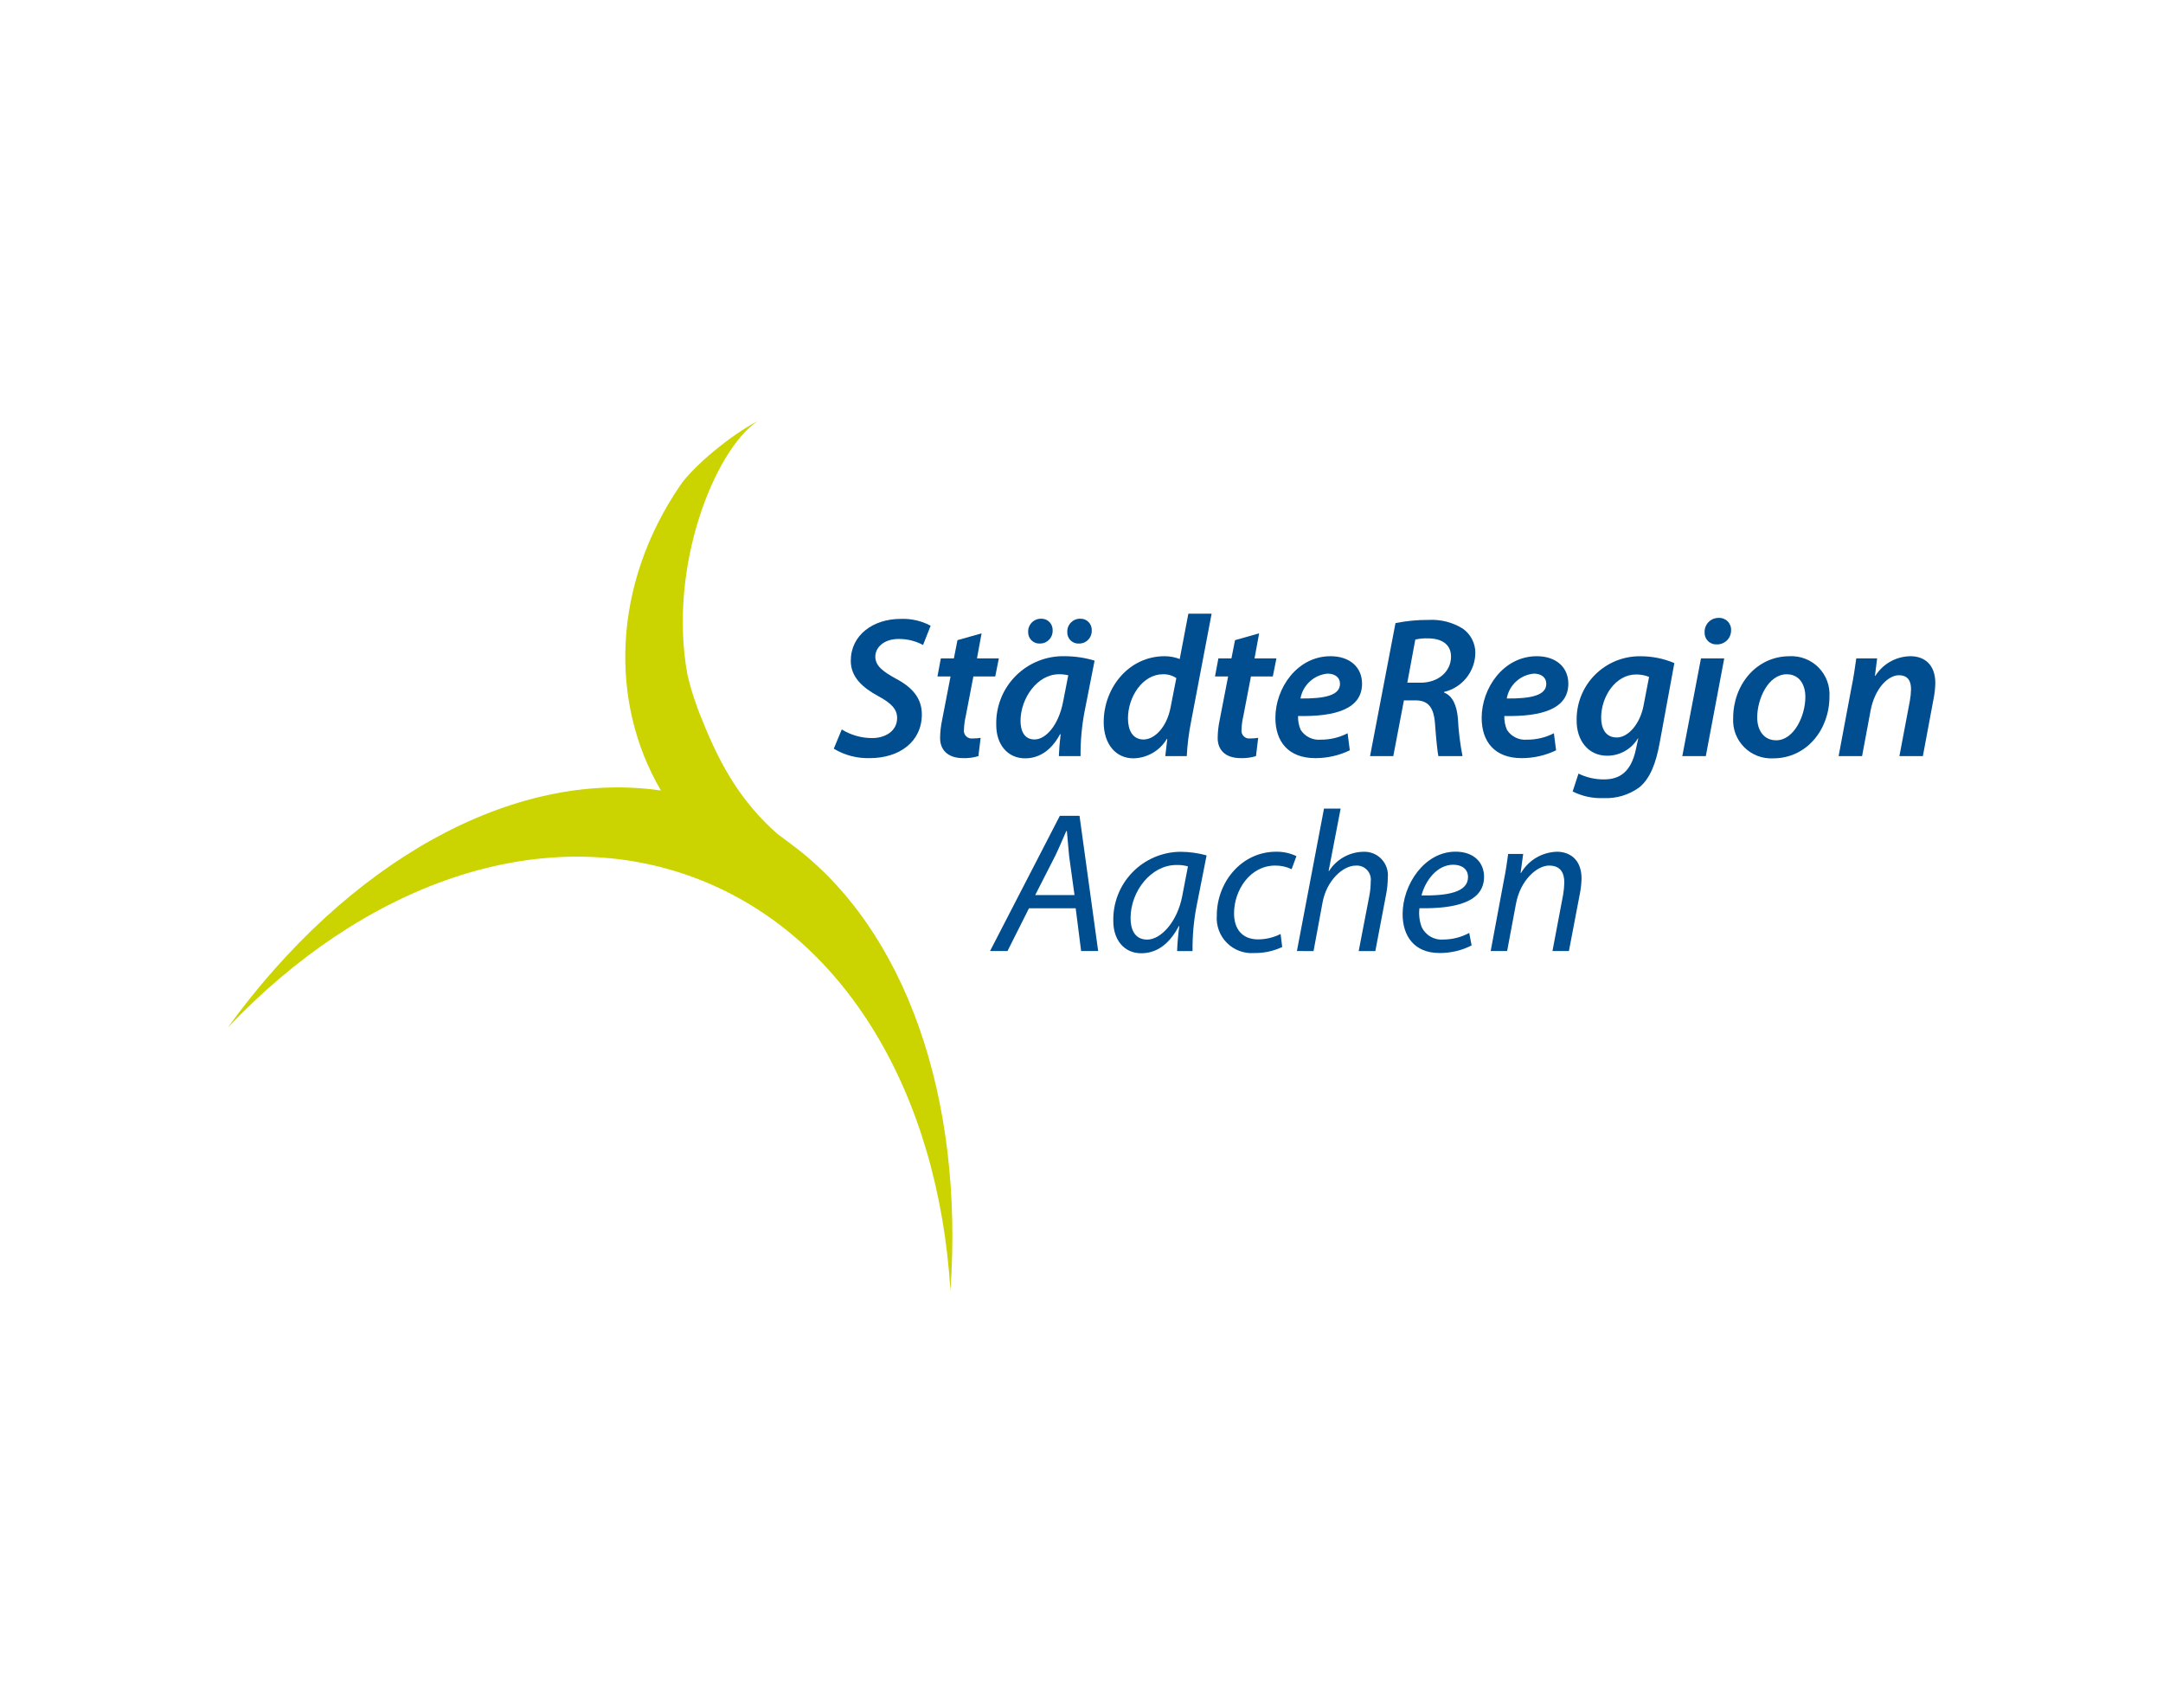 <svg width="190" height="150" viewBox="0 0 190 150" fill="none" xmlns="http://www.w3.org/2000/svg">
<path d="M73.941 64.071C74.745 64.57 75.673 64.832 76.619 64.829C77.765 64.829 78.804 64.212 78.804 63.067C78.804 62.292 78.293 61.763 77.148 61.146C75.774 60.405 74.733 59.472 74.733 58.045C74.733 55.771 76.708 54.362 79.106 54.362C80.024 54.322 80.937 54.529 81.749 54.961L81.082 56.652C80.421 56.299 79.682 56.117 78.933 56.124C77.629 56.124 76.889 56.881 76.889 57.675C76.889 58.485 77.556 58.978 78.668 59.595C80.112 60.353 80.975 61.305 80.975 62.75C80.975 65.128 79.037 66.591 76.394 66.591C75.285 66.624 74.19 66.337 73.24 65.763L73.941 64.071Z" fill="#004E8F"/>
<path d="M86.224 55.63L85.818 57.832H87.74L87.423 59.419H85.502L84.835 62.89C84.741 63.283 84.688 63.684 84.676 64.088C84.66 64.192 84.668 64.299 84.7 64.399C84.732 64.499 84.787 64.591 84.861 64.666C84.935 64.741 85.025 64.798 85.124 64.832C85.224 64.867 85.33 64.877 85.434 64.863C85.67 64.865 85.906 64.847 86.139 64.811L85.945 66.414C85.511 66.547 85.059 66.606 84.606 66.591C83.198 66.591 82.579 65.815 82.579 64.829C82.585 64.295 82.644 63.764 82.756 63.243L83.497 59.419H82.347L82.644 57.832H83.789L84.106 56.229L86.224 55.63Z" fill="#004E8F"/>
<path d="M93.01 66.414C93.027 65.904 93.08 65.216 93.168 64.494H93.115C92.269 66.062 91.142 66.609 90.049 66.609C88.517 66.609 87.512 65.41 87.512 63.683C87.489 62.883 87.629 62.087 87.925 61.343C88.22 60.599 88.665 59.923 89.231 59.358C89.797 58.791 90.472 58.347 91.216 58.052C91.96 57.756 92.756 57.616 93.556 57.639C94.435 57.643 95.309 57.773 96.15 58.027L95.269 62.502C95.023 63.792 94.905 65.102 94.917 66.414H93.01ZM93.838 59.313C93.567 59.249 93.288 59.219 93.01 59.225C91.106 59.225 89.644 61.357 89.644 63.313C89.644 64.211 89.979 64.952 90.878 64.952C91.83 64.952 92.993 63.753 93.397 61.569L93.838 59.313ZM91.319 56.529C91.184 56.531 91.051 56.507 90.927 56.456C90.803 56.405 90.691 56.33 90.597 56.234C90.502 56.138 90.429 56.025 90.38 55.9C90.332 55.775 90.309 55.641 90.314 55.507C90.309 55.354 90.335 55.202 90.391 55.06C90.446 54.918 90.53 54.788 90.637 54.679C90.745 54.57 90.873 54.484 91.014 54.427C91.156 54.369 91.307 54.341 91.46 54.344C91.596 54.34 91.731 54.365 91.856 54.416C91.982 54.468 92.095 54.545 92.19 54.642C92.284 54.74 92.357 54.856 92.404 54.983C92.452 55.11 92.472 55.246 92.464 55.381C92.469 55.531 92.444 55.681 92.389 55.821C92.335 55.961 92.252 56.089 92.147 56.196C92.041 56.303 91.915 56.388 91.776 56.445C91.637 56.502 91.487 56.529 91.337 56.527L91.319 56.529ZM94.755 56.529C94.621 56.533 94.487 56.509 94.362 56.459C94.237 56.409 94.124 56.334 94.029 56.238C93.935 56.142 93.862 56.027 93.814 55.901C93.766 55.776 93.744 55.642 93.751 55.507C93.745 55.354 93.771 55.202 93.827 55.06C93.882 54.918 93.966 54.788 94.073 54.679C94.18 54.571 94.308 54.485 94.45 54.427C94.591 54.369 94.743 54.341 94.895 54.344C95.031 54.34 95.166 54.365 95.292 54.416C95.418 54.467 95.531 54.544 95.626 54.642C95.72 54.739 95.793 54.855 95.841 54.983C95.888 55.11 95.908 55.245 95.9 55.381C95.906 55.531 95.88 55.681 95.826 55.822C95.771 55.962 95.689 56.09 95.583 56.197C95.478 56.304 95.351 56.389 95.212 56.445C95.072 56.502 94.923 56.53 94.772 56.527L94.755 56.529Z" fill="#004E8F"/>
<path d="M106.43 53.903L104.633 63.348C104.43 64.359 104.3 65.384 104.245 66.414H102.36L102.536 64.899H102.5C102.196 65.411 101.766 65.837 101.251 66.136C100.736 66.435 100.153 66.598 99.557 66.609C98.025 66.609 96.95 65.375 96.95 63.436C96.95 60.405 99.152 57.639 102.307 57.639C102.759 57.639 103.207 57.723 103.628 57.886L104.386 53.903H106.43ZM103.329 59.56C102.98 59.327 102.567 59.21 102.147 59.225C100.385 59.225 99.082 61.181 99.082 63.101C99.082 64.139 99.488 64.954 100.456 64.954C101.372 64.954 102.465 63.95 102.818 62.17L103.329 59.56Z" fill="#004E8F"/>
<path d="M110.604 55.63L110.199 57.832H112.122L111.805 59.419H109.884L109.217 62.89C109.123 63.283 109.07 63.684 109.058 64.088C109.042 64.192 109.05 64.298 109.082 64.399C109.114 64.499 109.169 64.59 109.243 64.665C109.316 64.741 109.406 64.798 109.506 64.832C109.605 64.866 109.711 64.877 109.816 64.863C110.052 64.865 110.287 64.847 110.52 64.811L110.327 66.414C109.893 66.547 109.441 66.606 108.987 66.591C107.579 66.591 106.961 65.815 106.961 64.829C106.967 64.295 107.026 63.764 107.138 63.243L107.879 59.419H106.727L107.023 57.832H108.169L108.486 56.229L110.604 55.63Z" fill="#004E8F"/>
<path d="M118.569 65.904C117.624 66.36 116.587 66.595 115.538 66.591C113.159 66.591 112.031 65.128 112.031 63.049C112.031 60.455 113.934 57.639 116.876 57.639C118.569 57.639 119.644 58.608 119.644 60.053C119.644 62.256 117.335 62.961 114.022 62.89C114.008 63.307 114.086 63.723 114.251 64.106C114.437 64.398 114.7 64.633 115.011 64.785C115.322 64.937 115.668 65.001 116.013 64.97C116.834 64.975 117.645 64.782 118.375 64.406L118.569 65.904ZM117.706 60.05C117.706 59.504 117.265 59.169 116.613 59.169C116.031 59.221 115.484 59.464 115.054 59.859C114.624 60.254 114.336 60.779 114.234 61.353C116.348 61.371 117.706 61.09 117.706 60.068V60.05Z" fill="#004E8F"/>
<path d="M122.581 54.732C123.538 54.538 124.512 54.443 125.489 54.451C126.541 54.391 127.586 54.656 128.484 55.209C128.832 55.452 129.115 55.776 129.309 56.154C129.503 56.532 129.601 56.951 129.595 57.376C129.58 58.167 129.301 58.931 128.804 59.547C128.306 60.163 127.617 60.596 126.846 60.777V60.83C127.604 61.126 127.958 61.957 128.062 63.085C128.117 64.204 128.253 65.317 128.468 66.415H126.35C126.28 66.134 126.156 65.008 126.053 63.578C125.948 62.063 125.401 61.517 124.327 61.517H123.322L122.388 66.415H120.347L122.581 54.732ZM123.619 59.966H124.782C126.367 59.966 127.46 58.961 127.46 57.676C127.46 56.564 126.596 56.072 125.434 56.072C125.06 56.057 124.686 56.092 124.322 56.177L123.619 59.966Z" fill="#004E8F"/>
<path d="M136.689 65.904C135.744 66.36 134.708 66.595 133.658 66.591C131.279 66.591 130.151 65.128 130.151 63.049C130.151 60.455 132.055 57.639 134.997 57.639C136.689 57.639 137.764 58.608 137.764 60.053C137.764 62.256 135.455 62.961 132.142 62.89C132.129 63.307 132.207 63.723 132.372 64.106C132.558 64.398 132.821 64.633 133.131 64.785C133.442 64.937 133.789 65.001 134.133 64.97C134.955 64.975 135.765 64.782 136.495 64.406L136.689 65.904ZM135.826 60.05C135.826 59.504 135.385 59.169 134.733 59.169C134.152 59.221 133.604 59.464 133.174 59.859C132.744 60.254 132.456 60.779 132.354 61.353C134.469 61.371 135.826 61.09 135.826 60.068V60.05Z" fill="#004E8F"/>
<path d="M138.655 67.949C139.356 68.294 140.129 68.469 140.91 68.459C142.249 68.459 143.271 67.825 143.694 65.834L143.906 64.865H143.871C143.59 65.328 143.194 65.711 142.722 65.977C142.249 66.242 141.716 66.382 141.174 66.381C139.465 66.381 138.496 64.973 138.496 63.349C138.473 62.602 138.601 61.858 138.873 61.162C139.145 60.466 139.555 59.832 140.079 59.299C140.602 58.766 141.229 58.344 141.92 58.059C142.611 57.775 143.352 57.633 144.1 57.643C145.123 57.64 146.135 57.844 147.077 58.242L145.773 65.326C145.457 67 144.981 68.339 144.012 69.15C143.095 69.822 141.975 70.158 140.839 70.102C139.906 70.139 138.979 69.939 138.144 69.52L138.655 67.949ZM144.857 59.455C144.493 59.31 144.104 59.239 143.712 59.244C141.914 59.244 140.647 61.182 140.647 63.033C140.647 63.931 140.999 64.777 142.02 64.777C143.042 64.777 144.064 63.561 144.364 62.01L144.857 59.455Z" fill="#004E8F"/>
<path d="M147.775 66.415L149.415 57.833H151.458L149.84 66.415H147.775ZM150.771 56.6C150.629 56.604 150.488 56.578 150.357 56.523C150.226 56.469 150.107 56.388 150.01 56.285C149.912 56.182 149.837 56.059 149.789 55.926C149.742 55.792 149.723 55.65 149.734 55.508C149.731 55.345 149.762 55.184 149.823 55.033C149.884 54.882 149.975 54.745 150.09 54.63C150.205 54.515 150.341 54.424 150.492 54.363C150.643 54.302 150.804 54.272 150.967 54.274C151.113 54.266 151.258 54.289 151.394 54.341C151.531 54.393 151.654 54.473 151.758 54.576C151.861 54.679 151.941 54.803 151.993 54.939C152.045 55.075 152.068 55.221 152.06 55.366C152.062 55.532 152.03 55.696 151.966 55.849C151.903 56.002 151.809 56.14 151.69 56.255C151.572 56.37 151.431 56.461 151.276 56.52C151.122 56.579 150.957 56.606 150.791 56.6H150.771Z" fill="#004E8F"/>
<path d="M155.749 66.61C155.279 66.634 154.81 66.559 154.371 66.389C153.932 66.219 153.534 65.959 153.202 65.624C152.871 65.29 152.615 64.889 152.449 64.448C152.284 64.008 152.214 63.537 152.243 63.067C152.243 60.16 154.269 57.64 157.195 57.64C157.665 57.616 158.134 57.692 158.573 57.862C159.011 58.032 159.409 58.293 159.74 58.627C160.071 58.962 160.328 59.362 160.493 59.802C160.659 60.242 160.73 60.713 160.701 61.182C160.701 64.107 158.675 66.61 155.767 66.61H155.749ZM156.031 65.024C157.565 65.024 158.586 62.909 158.586 61.199C158.586 60.319 158.182 59.226 156.948 59.226C155.309 59.226 154.355 61.411 154.355 63.015C154.355 64.195 154.971 65.024 156.012 65.024H156.031Z" fill="#004E8F"/>
<path d="M161.505 66.415L162.616 60.494C162.828 59.472 162.951 58.573 163.057 57.833H164.889L164.696 59.366H164.731C165.06 58.843 165.515 58.411 166.053 58.11C166.592 57.808 167.198 57.647 167.815 57.639C169.049 57.639 170 58.38 170 60C169.989 60.473 169.936 60.944 169.842 61.408L168.907 66.412H166.846L167.762 61.567C167.824 61.229 167.859 60.888 167.867 60.545C167.867 59.822 167.604 59.311 166.793 59.311C165.876 59.311 164.678 60.439 164.308 62.447L163.567 66.412L161.505 66.415Z" fill="#004E8F"/>
<path d="M90.385 79.781L88.499 83.536H86.966L93.098 71.658H94.826L96.464 83.536H94.967L94.49 79.781H90.385ZM94.386 78.62L93.911 75.183C93.858 74.566 93.77 73.685 93.716 72.997H93.664C93.347 73.703 93.047 74.443 92.695 75.165L90.933 78.62H94.386Z" fill="#004E8F"/>
<path d="M103.398 83.537C103.426 82.8 103.491 82.064 103.592 81.334H103.557C102.623 83.112 101.442 83.73 100.244 83.73C98.728 83.73 97.794 82.532 97.794 80.914C97.774 80.124 97.912 79.338 98.199 78.602C98.486 77.866 98.917 77.195 99.467 76.627C100.016 76.059 100.673 75.607 101.4 75.296C102.126 74.985 102.907 74.822 103.698 74.817C104.472 74.821 105.242 74.928 105.989 75.134L105.108 79.591C104.855 80.892 104.737 82.215 104.755 83.54L103.398 83.537ZM104.35 76.1C104.018 76.006 103.673 75.964 103.328 75.977C101.125 75.977 99.31 78.267 99.31 80.645C99.31 81.596 99.645 82.53 100.773 82.53C101.989 82.53 103.434 80.945 103.856 78.671L104.35 76.1Z" fill="#004E8F"/>
<path d="M112.63 83.181C111.859 83.544 111.015 83.725 110.163 83.71C109.723 83.742 109.281 83.679 108.867 83.524C108.454 83.37 108.079 83.128 107.768 82.815C107.456 82.502 107.216 82.126 107.064 81.712C106.912 81.297 106.851 80.855 106.885 80.415C106.885 77.508 109.034 74.811 112.102 74.811C112.716 74.803 113.325 74.936 113.88 75.199L113.458 76.344C113.006 76.131 112.512 76.023 112.013 76.028C109.789 76.028 108.4 78.213 108.4 80.221C108.4 81.613 109.123 82.512 110.514 82.512C111.2 82.509 111.876 82.346 112.488 82.036L112.63 83.181Z" fill="#004E8F"/>
<path d="M113.922 83.536L116.301 71.024H117.763L116.706 76.508H116.742C117.068 75.994 117.518 75.57 118.05 75.274C118.583 74.979 119.181 74.821 119.789 74.816C120.085 74.806 120.379 74.86 120.652 74.974C120.925 75.088 121.17 75.26 121.371 75.477C121.571 75.694 121.723 75.952 121.815 76.233C121.907 76.514 121.937 76.812 121.904 77.105C121.901 77.585 121.854 78.063 121.763 78.533L120.811 83.538H119.349L120.3 78.603C120.37 78.214 120.405 77.819 120.406 77.423C120.431 77.241 120.414 77.055 120.357 76.88C120.3 76.704 120.205 76.544 120.078 76.411C119.952 76.277 119.796 76.174 119.624 76.108C119.452 76.042 119.268 76.016 119.084 76.031C117.956 76.031 116.53 77.352 116.177 79.255L115.384 83.538L113.922 83.536Z" fill="#004E8F"/>
<path d="M129.268 83.042C128.396 83.487 127.428 83.716 126.449 83.709C124.193 83.709 123.207 82.176 123.207 80.29C123.207 77.718 125.11 74.807 127.859 74.807C129.479 74.807 130.361 75.776 130.361 77.01C130.361 79.247 127.842 79.826 124.686 79.775C124.618 80.316 124.678 80.866 124.863 81.379C125.022 81.744 125.29 82.051 125.631 82.256C125.972 82.461 126.369 82.555 126.766 82.525C127.566 82.526 128.354 82.326 129.057 81.944L129.268 83.042ZM128.951 77.031C128.951 76.343 128.422 75.955 127.648 75.955C126.255 75.955 125.215 77.313 124.863 78.652C127.154 78.687 128.951 78.37 128.951 77.048V77.031Z" fill="#004E8F"/>
<path d="M130.943 83.536L132.071 77.491C132.265 76.54 132.388 75.713 132.477 75.006H133.798L133.569 76.681H133.604C133.93 76.125 134.392 75.662 134.947 75.335C135.503 75.008 136.132 74.828 136.776 74.813C137.78 74.813 138.925 75.394 138.925 77.174C138.912 77.636 138.859 78.096 138.767 78.549L137.815 83.536H136.37L137.304 78.601C137.367 78.24 137.402 77.876 137.41 77.51C137.41 76.663 137.075 76.028 136.071 76.028C135.033 76.028 133.551 77.278 133.163 79.393L132.388 83.534L130.943 83.536Z" fill="#004E8F"/>
<path d="M69.511 74.159C69.112 73.862 68.682 73.547 68.263 73.224C65.172 70.497 63.304 67.321 61.709 63.309C61.153 61.997 60.709 60.64 60.383 59.253C58.656 49.796 62.755 39.574 66.534 37C64.242 38.186 60.922 40.92 59.755 42.628C53.745 51.436 53.537 61.723 58.058 69.436C44.972 67.528 30.508 75.757 20 90.269C31.857 77.76 47.27 72.098 60.763 77.004C74.255 81.911 82.434 96.15 83.486 113.351C84.685 96.465 79.576 81.604 69.511 74.159Z" fill="#CBD300"/>
</svg>
